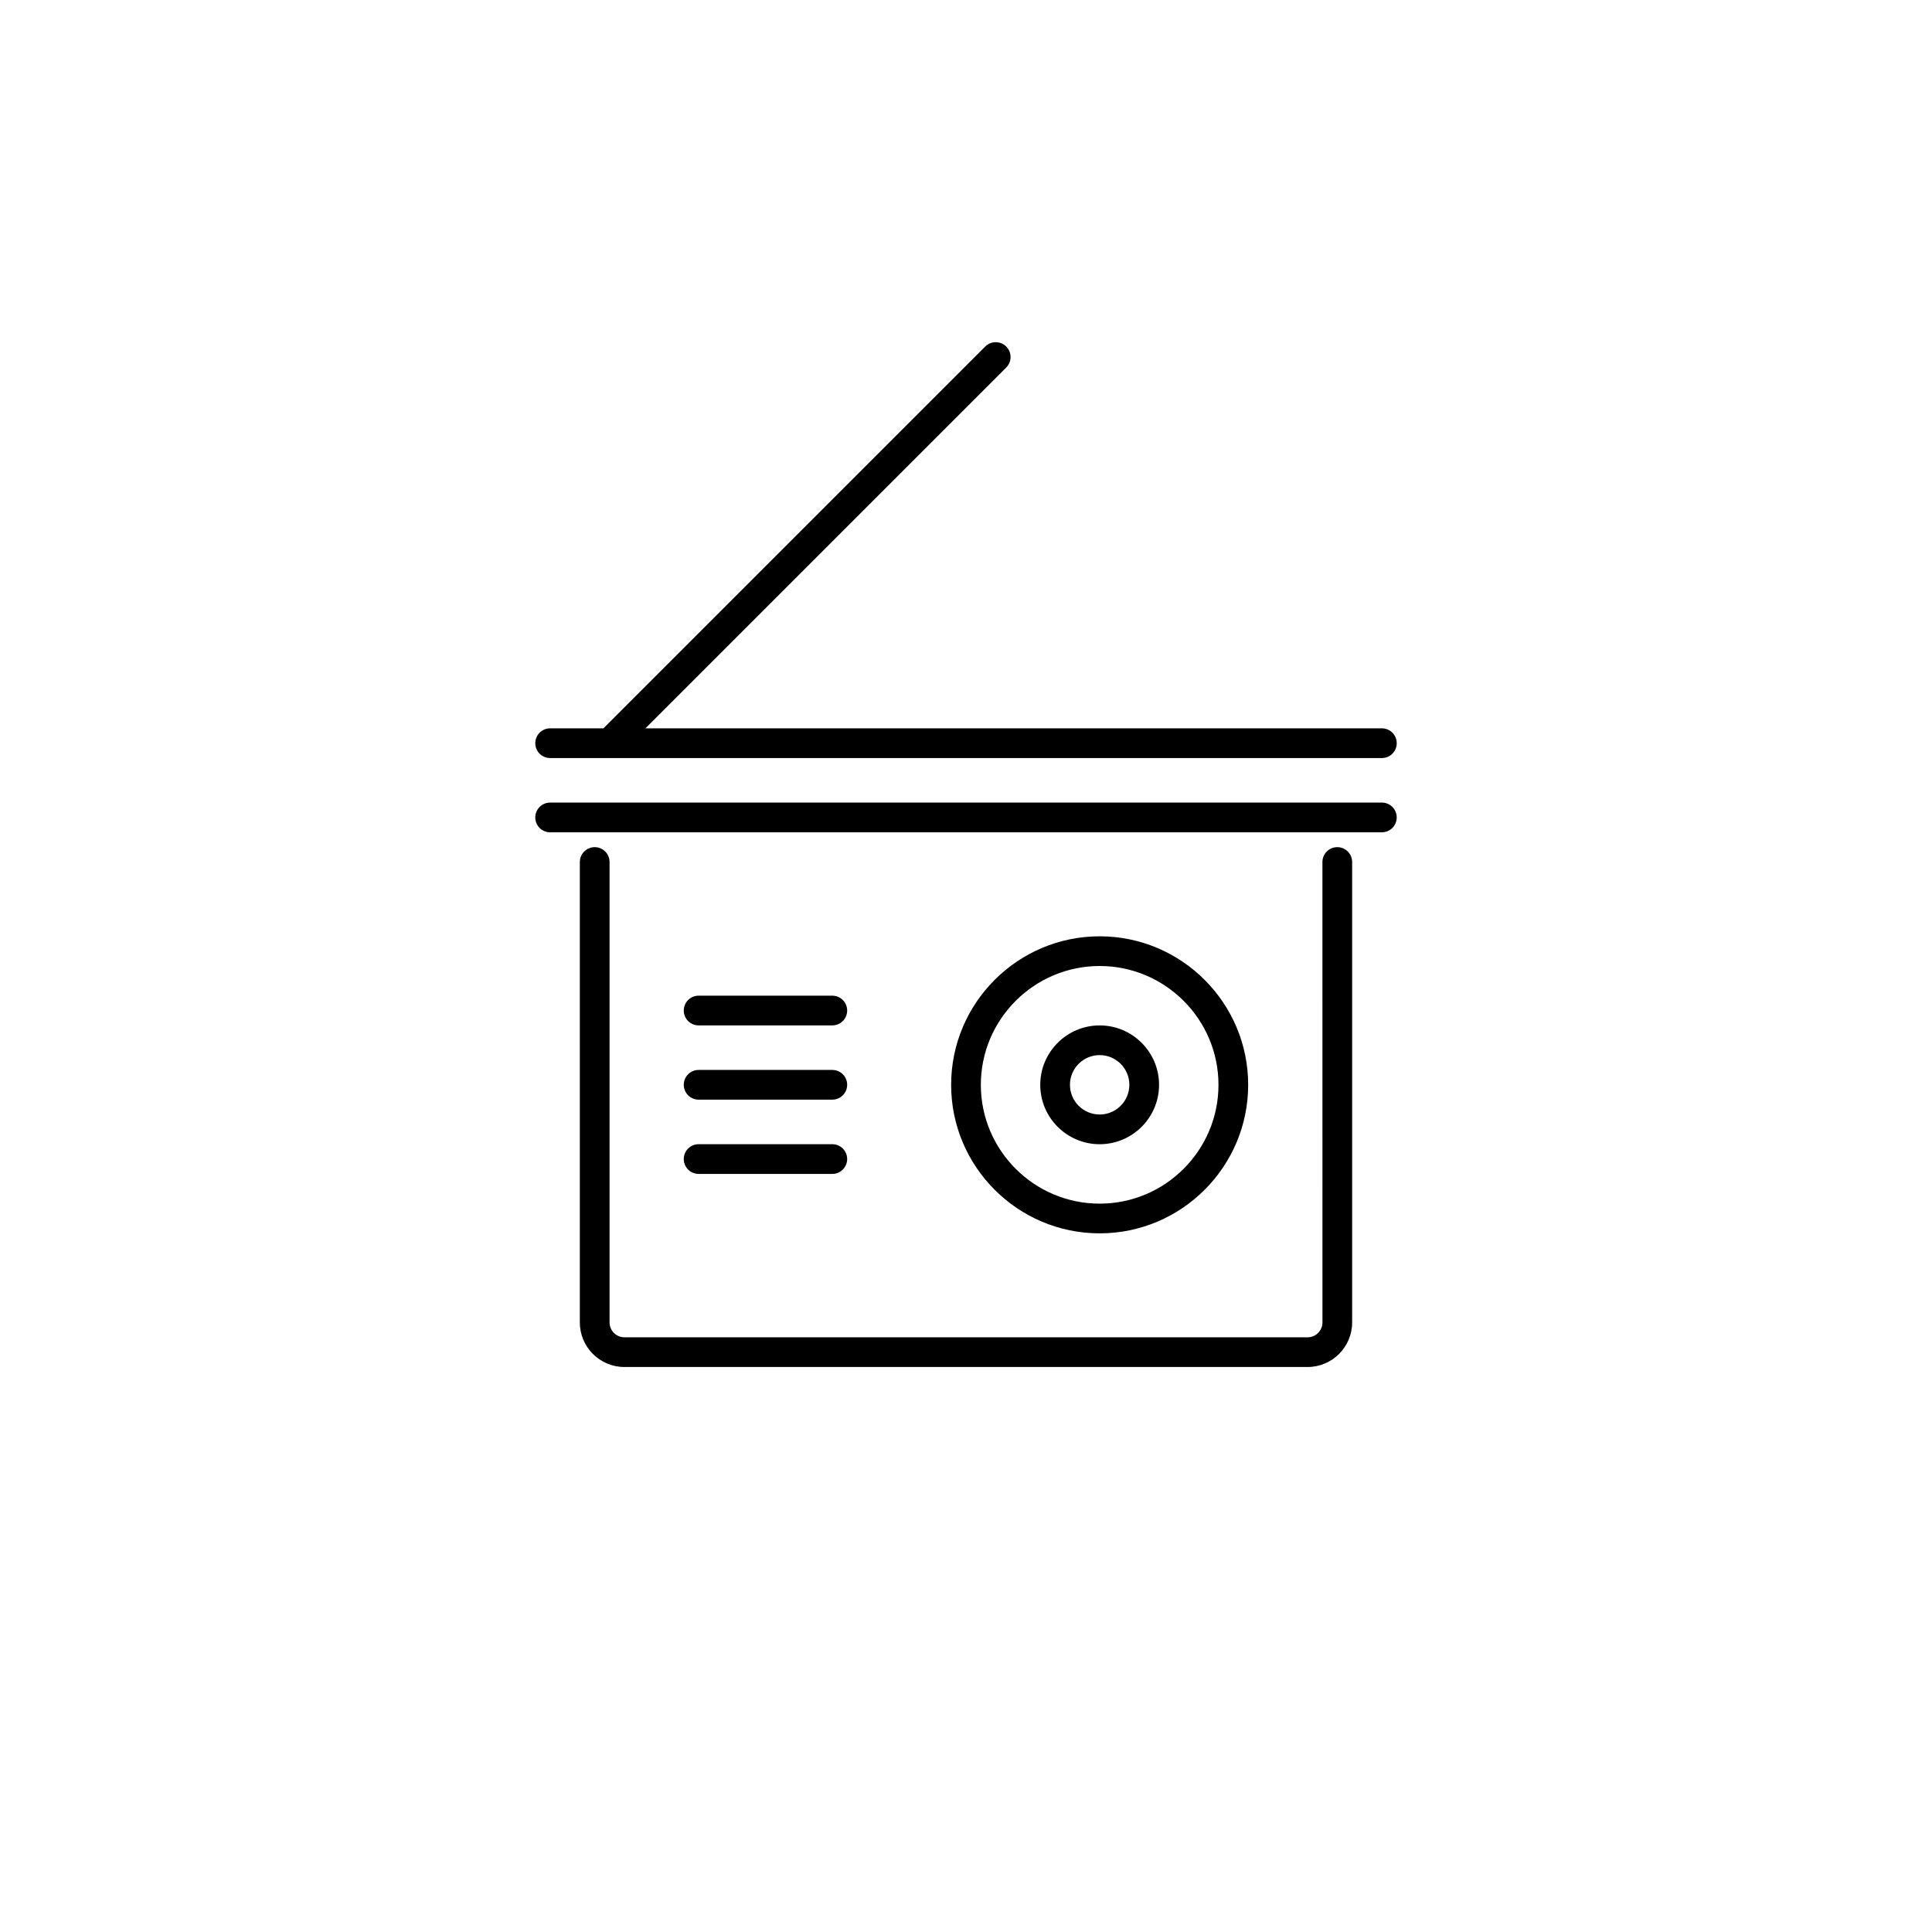 <?xml version="1.0" encoding="UTF-8"?>
<!-- Uploaded to: SVG Repo, www.svgrepo.com, Generator: SVG Repo Mixer Tools -->
<svg fill="#000000" width="800px" height="800px" version="1.1" viewBox="144 144 512 512" xmlns="http://www.w3.org/2000/svg">
 <g>
  <path d="m490.53 506.27h-181.06c-6.512 0-11.809-5.297-11.809-11.809l0.004-122.02c0-2.172 1.762-3.938 3.938-3.938 2.172 0 3.938 1.762 3.938 3.938v122.02c0 2.172 1.766 3.938 3.938 3.938h181.05c2.172 0 3.938-1.762 3.938-3.938l-0.008-122.02c0-2.172 1.758-3.938 3.938-3.938 2.176 0 3.938 1.762 3.938 3.938v122.02c0 6.512-5.301 11.809-11.809 11.809z"/>
  <path d="m510.21 364.57h-220.42c-2.172 0-3.938-1.762-3.938-3.938 0-2.172 1.762-3.938 3.938-3.938h220.42c2.176 0 3.938 1.762 3.938 3.938s-1.762 3.938-3.938 3.938z"/>
  <path d="m435.42 470.85c-21.703 0-39.359-17.656-39.359-39.359s17.656-39.359 39.359-39.359 39.359 17.656 39.359 39.359-17.656 39.359-39.359 39.359zm0-70.848c-17.363 0-31.488 14.125-31.488 31.488s14.125 31.488 31.488 31.488 31.488-14.125 31.488-31.488-14.125-31.488-31.488-31.488z"/>
  <path d="m510.21 337.02h-195.17l95.617-95.617c1.539-1.539 1.539-4.027 0-5.566-1.539-1.539-4.027-1.539-5.566 0l-101.18 101.18h-14.117c-2.172 0-3.938 1.762-3.938 3.938 0 2.172 1.762 3.938 3.938 3.938h220.42c2.176 0 3.938-1.762 3.938-3.938 0-2.176-1.762-3.938-3.938-3.938z"/>
  <path d="m364.57 415.74h-35.426c-2.172 0-3.938-1.758-3.938-3.938 0-2.176 1.762-3.938 3.938-3.938h35.426c2.172 0 3.938 1.758 3.938 3.938 0 2.18-1.766 3.938-3.938 3.938z"/>
  <path d="m364.57 435.42h-35.426c-2.172 0-3.938-1.758-3.938-3.938 0-2.176 1.762-3.938 3.938-3.938h35.426c2.172 0 3.938 1.758 3.938 3.938s-1.766 3.938-3.938 3.938z"/>
  <path d="m364.57 455.1h-35.426c-2.172 0-3.938-1.758-3.938-3.938 0-2.176 1.762-3.938 3.938-3.938h35.426c2.172 0 3.938 1.758 3.938 3.938 0 2.18-1.766 3.938-3.938 3.938z"/>
  <path d="m435.42 447.23c-8.684 0-15.742-7.062-15.742-15.742 0-8.684 7.062-15.742 15.742-15.742 8.684 0 15.742 7.062 15.742 15.742 0.004 8.68-7.059 15.742-15.742 15.742zm0-23.617c-4.34 0-7.871 3.531-7.871 7.871s3.531 7.871 7.871 7.871 7.871-3.531 7.871-7.871-3.527-7.871-7.871-7.871z"/>
 </g>
</svg>
